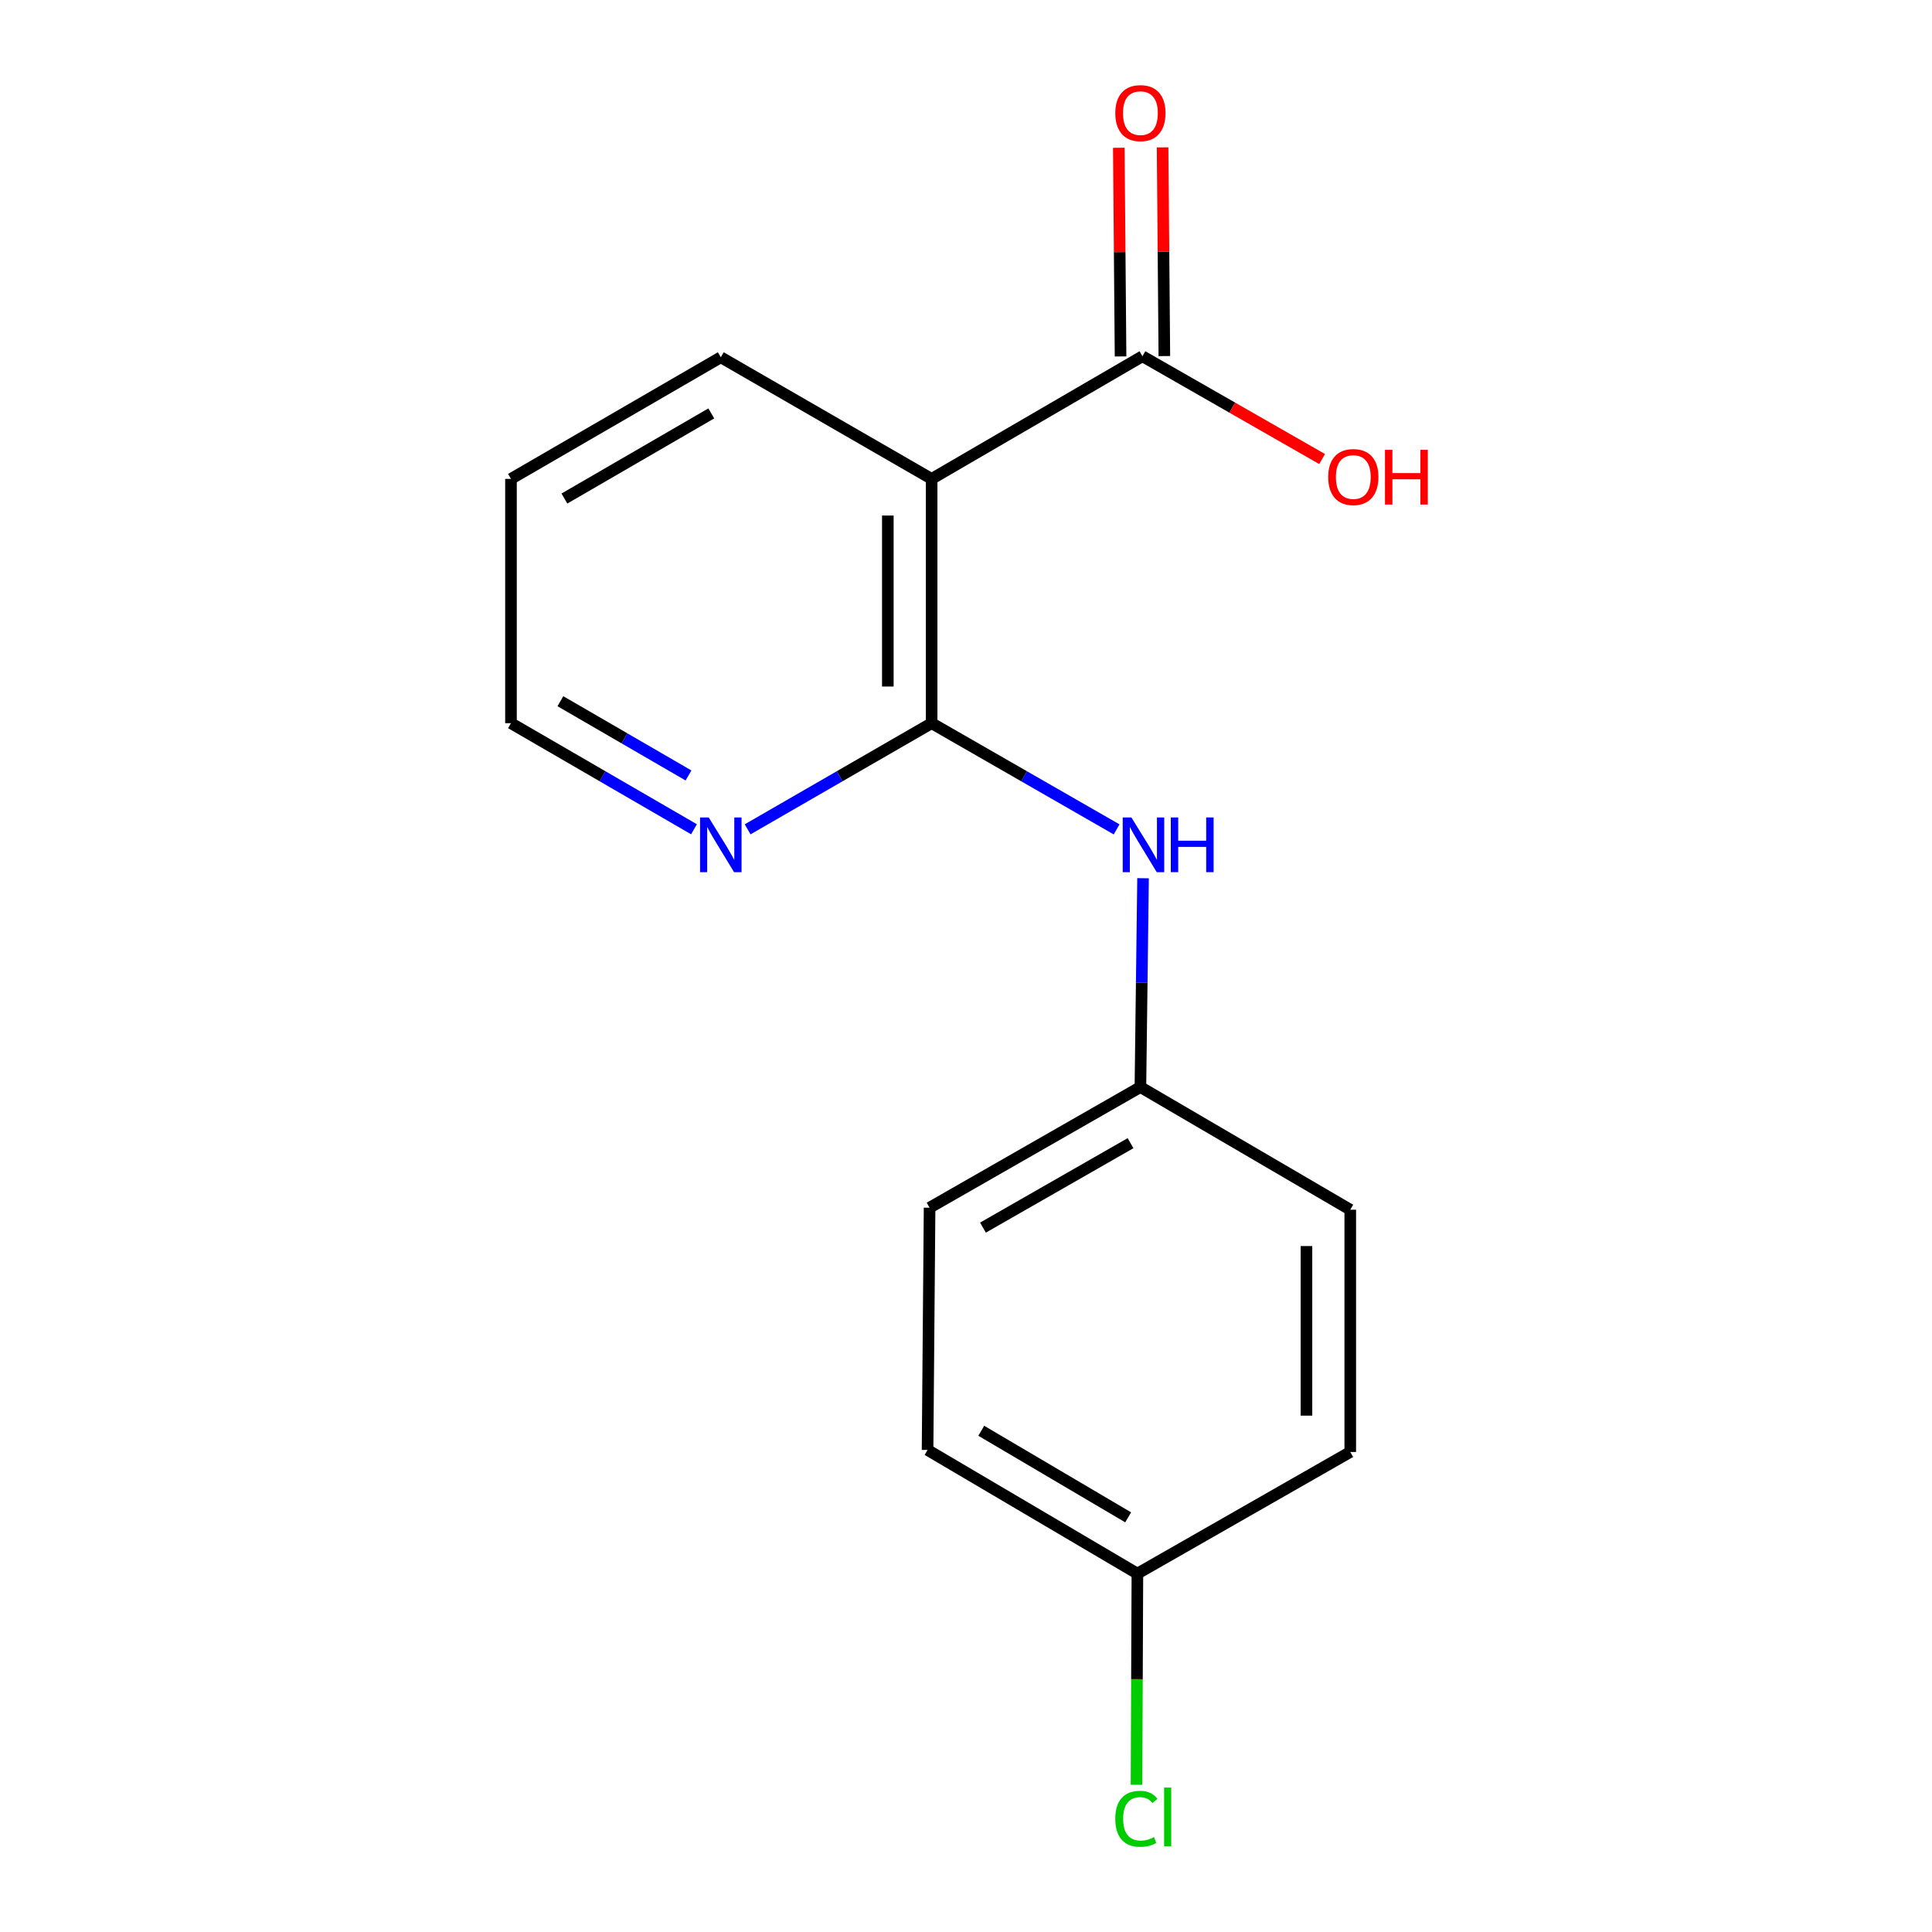 <?xml version='1.0' encoding='iso-8859-1'?>
<svg version='1.1' baseProfile='full'
              xmlns='http://www.w3.org/2000/svg'
                      xmlns:rdkit='http://www.rdkit.org/xml'
                      xmlns:xlink='http://www.w3.org/1999/xlink'
                  xml:space='preserve'
width='1000px' height='1000px' viewBox='0 0 1000 1000'>
<!-- END OF HEADER -->
<rect style='opacity:1.0;fill:#FFFFFF;stroke:none' width='1000' height='1000' x='0' y='0'> </rect>
<path class='bond-0' d='M 482.209,374.317 L 482.209,247.878' style='fill:none;fill-rule:evenodd;stroke:#000000;stroke-width:6px;stroke-linecap:butt;stroke-linejoin:miter;stroke-opacity:1' />
<path class='bond-0' d='M 459.54,355.351 L 459.54,266.844' style='fill:none;fill-rule:evenodd;stroke:#000000;stroke-width:6px;stroke-linecap:butt;stroke-linejoin:miter;stroke-opacity:1' />
<path class='bond-2' d='M 482.209,374.317 L 530.084,401.804' style='fill:none;fill-rule:evenodd;stroke:#000000;stroke-width:6px;stroke-linecap:butt;stroke-linejoin:miter;stroke-opacity:1' />
<path class='bond-2' d='M 530.084,401.804 L 577.959,429.29' style='fill:none;fill-rule:evenodd;stroke:#0000FF;stroke-width:6px;stroke-linecap:butt;stroke-linejoin:miter;stroke-opacity:1' />
<path class='bond-3' d='M 482.209,374.317 L 434.592,401.788' style='fill:none;fill-rule:evenodd;stroke:#000000;stroke-width:6px;stroke-linecap:butt;stroke-linejoin:miter;stroke-opacity:1' />
<path class='bond-3' d='M 434.592,401.788 L 386.976,429.258' style='fill:none;fill-rule:evenodd;stroke:#0000FF;stroke-width:6px;stroke-linecap:butt;stroke-linejoin:miter;stroke-opacity:1' />
<path class='bond-1' d='M 482.209,247.878 L 591.331,184.395' style='fill:none;fill-rule:evenodd;stroke:#000000;stroke-width:6px;stroke-linecap:butt;stroke-linejoin:miter;stroke-opacity:1' />
<path class='bond-9' d='M 482.209,247.878 L 373.086,184.923' style='fill:none;fill-rule:evenodd;stroke:#000000;stroke-width:6px;stroke-linecap:butt;stroke-linejoin:miter;stroke-opacity:1' />
<path class='bond-4' d='M 602.665,184.299 L 602.211,130.292' style='fill:none;fill-rule:evenodd;stroke:#000000;stroke-width:6px;stroke-linecap:butt;stroke-linejoin:miter;stroke-opacity:1' />
<path class='bond-4' d='M 602.211,130.292 L 601.757,76.285' style='fill:none;fill-rule:evenodd;stroke:#FF0000;stroke-width:6px;stroke-linecap:butt;stroke-linejoin:miter;stroke-opacity:1' />
<path class='bond-4' d='M 579.997,184.49 L 579.544,130.483' style='fill:none;fill-rule:evenodd;stroke:#000000;stroke-width:6px;stroke-linecap:butt;stroke-linejoin:miter;stroke-opacity:1' />
<path class='bond-4' d='M 579.544,130.483 L 579.09,76.476' style='fill:none;fill-rule:evenodd;stroke:#FF0000;stroke-width:6px;stroke-linecap:butt;stroke-linejoin:miter;stroke-opacity:1' />
<path class='bond-6' d='M 591.331,184.395 L 637.827,210.996' style='fill:none;fill-rule:evenodd;stroke:#000000;stroke-width:6px;stroke-linecap:butt;stroke-linejoin:miter;stroke-opacity:1' />
<path class='bond-6' d='M 637.827,210.996 L 684.323,237.597' style='fill:none;fill-rule:evenodd;stroke:#FF0000;stroke-width:6px;stroke-linecap:butt;stroke-linejoin:miter;stroke-opacity:1' />
<path class='bond-5' d='M 591.641,454.567 L 590.957,508.616' style='fill:none;fill-rule:evenodd;stroke:#0000FF;stroke-width:6px;stroke-linecap:butt;stroke-linejoin:miter;stroke-opacity:1' />
<path class='bond-5' d='M 590.957,508.616 L 590.273,562.665' style='fill:none;fill-rule:evenodd;stroke:#000000;stroke-width:6px;stroke-linecap:butt;stroke-linejoin:miter;stroke-opacity:1' />
<path class='bond-14' d='M 359.208,429.227 L 311.844,401.772' style='fill:none;fill-rule:evenodd;stroke:#0000FF;stroke-width:6px;stroke-linecap:butt;stroke-linejoin:miter;stroke-opacity:1' />
<path class='bond-14' d='M 311.844,401.772 L 264.48,374.317' style='fill:none;fill-rule:evenodd;stroke:#000000;stroke-width:6px;stroke-linecap:butt;stroke-linejoin:miter;stroke-opacity:1' />
<path class='bond-14' d='M 356.367,401.379 L 323.212,382.16' style='fill:none;fill-rule:evenodd;stroke:#0000FF;stroke-width:6px;stroke-linecap:butt;stroke-linejoin:miter;stroke-opacity:1' />
<path class='bond-14' d='M 323.212,382.16 L 290.057,362.942' style='fill:none;fill-rule:evenodd;stroke:#000000;stroke-width:6px;stroke-linecap:butt;stroke-linejoin:miter;stroke-opacity:1' />
<path class='bond-10' d='M 590.273,562.665 L 698.892,626.148' style='fill:none;fill-rule:evenodd;stroke:#000000;stroke-width:6px;stroke-linecap:butt;stroke-linejoin:miter;stroke-opacity:1' />
<path class='bond-11' d='M 590.273,562.665 L 481.151,625.103' style='fill:none;fill-rule:evenodd;stroke:#000000;stroke-width:6px;stroke-linecap:butt;stroke-linejoin:miter;stroke-opacity:1' />
<path class='bond-11' d='M 585.163,591.706 L 508.777,635.413' style='fill:none;fill-rule:evenodd;stroke:#000000;stroke-width:6px;stroke-linecap:butt;stroke-linejoin:miter;stroke-opacity:1' />
<path class='bond-7' d='M 588.712,814.496 L 480.106,750.496' style='fill:none;fill-rule:evenodd;stroke:#000000;stroke-width:6px;stroke-linecap:butt;stroke-linejoin:miter;stroke-opacity:1' />
<path class='bond-7' d='M 583.929,785.367 L 507.905,740.567' style='fill:none;fill-rule:evenodd;stroke:#000000;stroke-width:6px;stroke-linecap:butt;stroke-linejoin:miter;stroke-opacity:1' />
<path class='bond-8' d='M 588.712,814.496 L 588.482,869.153' style='fill:none;fill-rule:evenodd;stroke:#000000;stroke-width:6px;stroke-linecap:butt;stroke-linejoin:miter;stroke-opacity:1' />
<path class='bond-8' d='M 588.482,869.153 L 588.253,923.81' style='fill:none;fill-rule:evenodd;stroke:#00CC00;stroke-width:6px;stroke-linecap:butt;stroke-linejoin:miter;stroke-opacity:1' />
<path class='bond-17' d='M 588.712,814.496 L 698.892,751.542' style='fill:none;fill-rule:evenodd;stroke:#000000;stroke-width:6px;stroke-linecap:butt;stroke-linejoin:miter;stroke-opacity:1' />
<path class='bond-16' d='M 373.086,184.923 L 264.48,247.878' style='fill:none;fill-rule:evenodd;stroke:#000000;stroke-width:6px;stroke-linecap:butt;stroke-linejoin:miter;stroke-opacity:1' />
<path class='bond-16' d='M 368.163,213.978 L 292.139,258.047' style='fill:none;fill-rule:evenodd;stroke:#000000;stroke-width:6px;stroke-linecap:butt;stroke-linejoin:miter;stroke-opacity:1' />
<path class='bond-13' d='M 698.892,626.148 L 698.892,751.542' style='fill:none;fill-rule:evenodd;stroke:#000000;stroke-width:6px;stroke-linecap:butt;stroke-linejoin:miter;stroke-opacity:1' />
<path class='bond-13' d='M 676.224,644.957 L 676.224,732.733' style='fill:none;fill-rule:evenodd;stroke:#000000;stroke-width:6px;stroke-linecap:butt;stroke-linejoin:miter;stroke-opacity:1' />
<path class='bond-12' d='M 481.151,625.103 L 480.106,750.496' style='fill:none;fill-rule:evenodd;stroke:#000000;stroke-width:6px;stroke-linecap:butt;stroke-linejoin:miter;stroke-opacity:1' />
<path class='bond-15' d='M 264.48,374.317 L 264.48,247.878' style='fill:none;fill-rule:evenodd;stroke:#000000;stroke-width:6px;stroke-linecap:butt;stroke-linejoin:miter;stroke-opacity:1' />
<path  class='atom-3' d='M 585.6 423.111
L 594.88 438.111
Q 595.8 439.591, 597.28 442.271
Q 598.76 444.951, 598.84 445.111
L 598.84 423.111
L 602.6 423.111
L 602.6 451.431
L 598.72 451.431
L 588.76 435.031
Q 587.6 433.111, 586.36 430.911
Q 585.16 428.711, 584.8 428.031
L 584.8 451.431
L 581.12 451.431
L 581.12 423.111
L 585.6 423.111
' fill='#0000FF'/>
<path  class='atom-3' d='M 606 423.111
L 609.84 423.111
L 609.84 435.151
L 624.32 435.151
L 624.32 423.111
L 628.16 423.111
L 628.16 451.431
L 624.32 451.431
L 624.32 438.351
L 609.84 438.351
L 609.84 451.431
L 606 451.431
L 606 423.111
' fill='#0000FF'/>
<path  class='atom-4' d='M 366.826 423.111
L 376.106 438.111
Q 377.026 439.591, 378.506 442.271
Q 379.986 444.951, 380.066 445.111
L 380.066 423.111
L 383.826 423.111
L 383.826 451.431
L 379.946 451.431
L 369.986 435.031
Q 368.826 433.111, 367.586 430.911
Q 366.386 428.711, 366.026 428.031
L 366.026 451.431
L 362.346 451.431
L 362.346 423.111
L 366.826 423.111
' fill='#0000FF'/>
<path  class='atom-5' d='M 577.273 58.552
Q 577.273 51.752, 580.633 47.952
Q 583.993 44.152, 590.273 44.152
Q 596.553 44.152, 599.913 47.952
Q 603.273 51.752, 603.273 58.552
Q 603.273 65.432, 599.873 69.352
Q 596.473 73.232, 590.273 73.232
Q 584.033 73.232, 580.633 69.352
Q 577.273 65.472, 577.273 58.552
M 590.273 70.032
Q 594.593 70.032, 596.913 67.152
Q 599.273 64.232, 599.273 58.552
Q 599.273 52.992, 596.913 50.192
Q 594.593 47.352, 590.273 47.352
Q 585.953 47.352, 583.593 50.152
Q 581.273 52.952, 581.273 58.552
Q 581.273 64.272, 583.593 67.152
Q 585.953 70.032, 590.273 70.032
' fill='#FF0000'/>
<path  class='atom-7' d='M 687.466 246.913
Q 687.466 240.113, 690.826 236.313
Q 694.186 232.513, 700.466 232.513
Q 706.746 232.513, 710.106 236.313
Q 713.466 240.113, 713.466 246.913
Q 713.466 253.793, 710.066 257.713
Q 706.666 261.593, 700.466 261.593
Q 694.226 261.593, 690.826 257.713
Q 687.466 253.833, 687.466 246.913
M 700.466 258.393
Q 704.786 258.393, 707.106 255.513
Q 709.466 252.593, 709.466 246.913
Q 709.466 241.353, 707.106 238.553
Q 704.786 235.713, 700.466 235.713
Q 696.146 235.713, 693.786 238.513
Q 691.466 241.313, 691.466 246.913
Q 691.466 252.633, 693.786 255.513
Q 696.146 258.393, 700.466 258.393
' fill='#FF0000'/>
<path  class='atom-7' d='M 716.866 232.833
L 720.706 232.833
L 720.706 244.873
L 735.186 244.873
L 735.186 232.833
L 739.026 232.833
L 739.026 261.153
L 735.186 261.153
L 735.186 248.073
L 720.706 248.073
L 720.706 261.153
L 716.866 261.153
L 716.866 232.833
' fill='#FF0000'/>
<path  class='atom-9' d='M 577.263 941.399
Q 577.263 934.359, 580.543 930.679
Q 583.863 926.959, 590.143 926.959
Q 595.983 926.959, 599.103 931.079
L 596.463 933.239
Q 594.183 930.239, 590.143 930.239
Q 585.863 930.239, 583.583 933.119
Q 581.343 935.959, 581.343 941.399
Q 581.343 946.999, 583.663 949.879
Q 586.023 952.759, 590.583 952.759
Q 593.703 952.759, 597.343 950.879
L 598.463 953.879
Q 596.983 954.839, 594.743 955.399
Q 592.503 955.959, 590.023 955.959
Q 583.863 955.959, 580.543 952.199
Q 577.263 948.439, 577.263 941.399
' fill='#00CC00'/>
<path  class='atom-9' d='M 602.543 925.239
L 606.223 925.239
L 606.223 955.599
L 602.543 955.599
L 602.543 925.239
' fill='#00CC00'/>
</svg>
